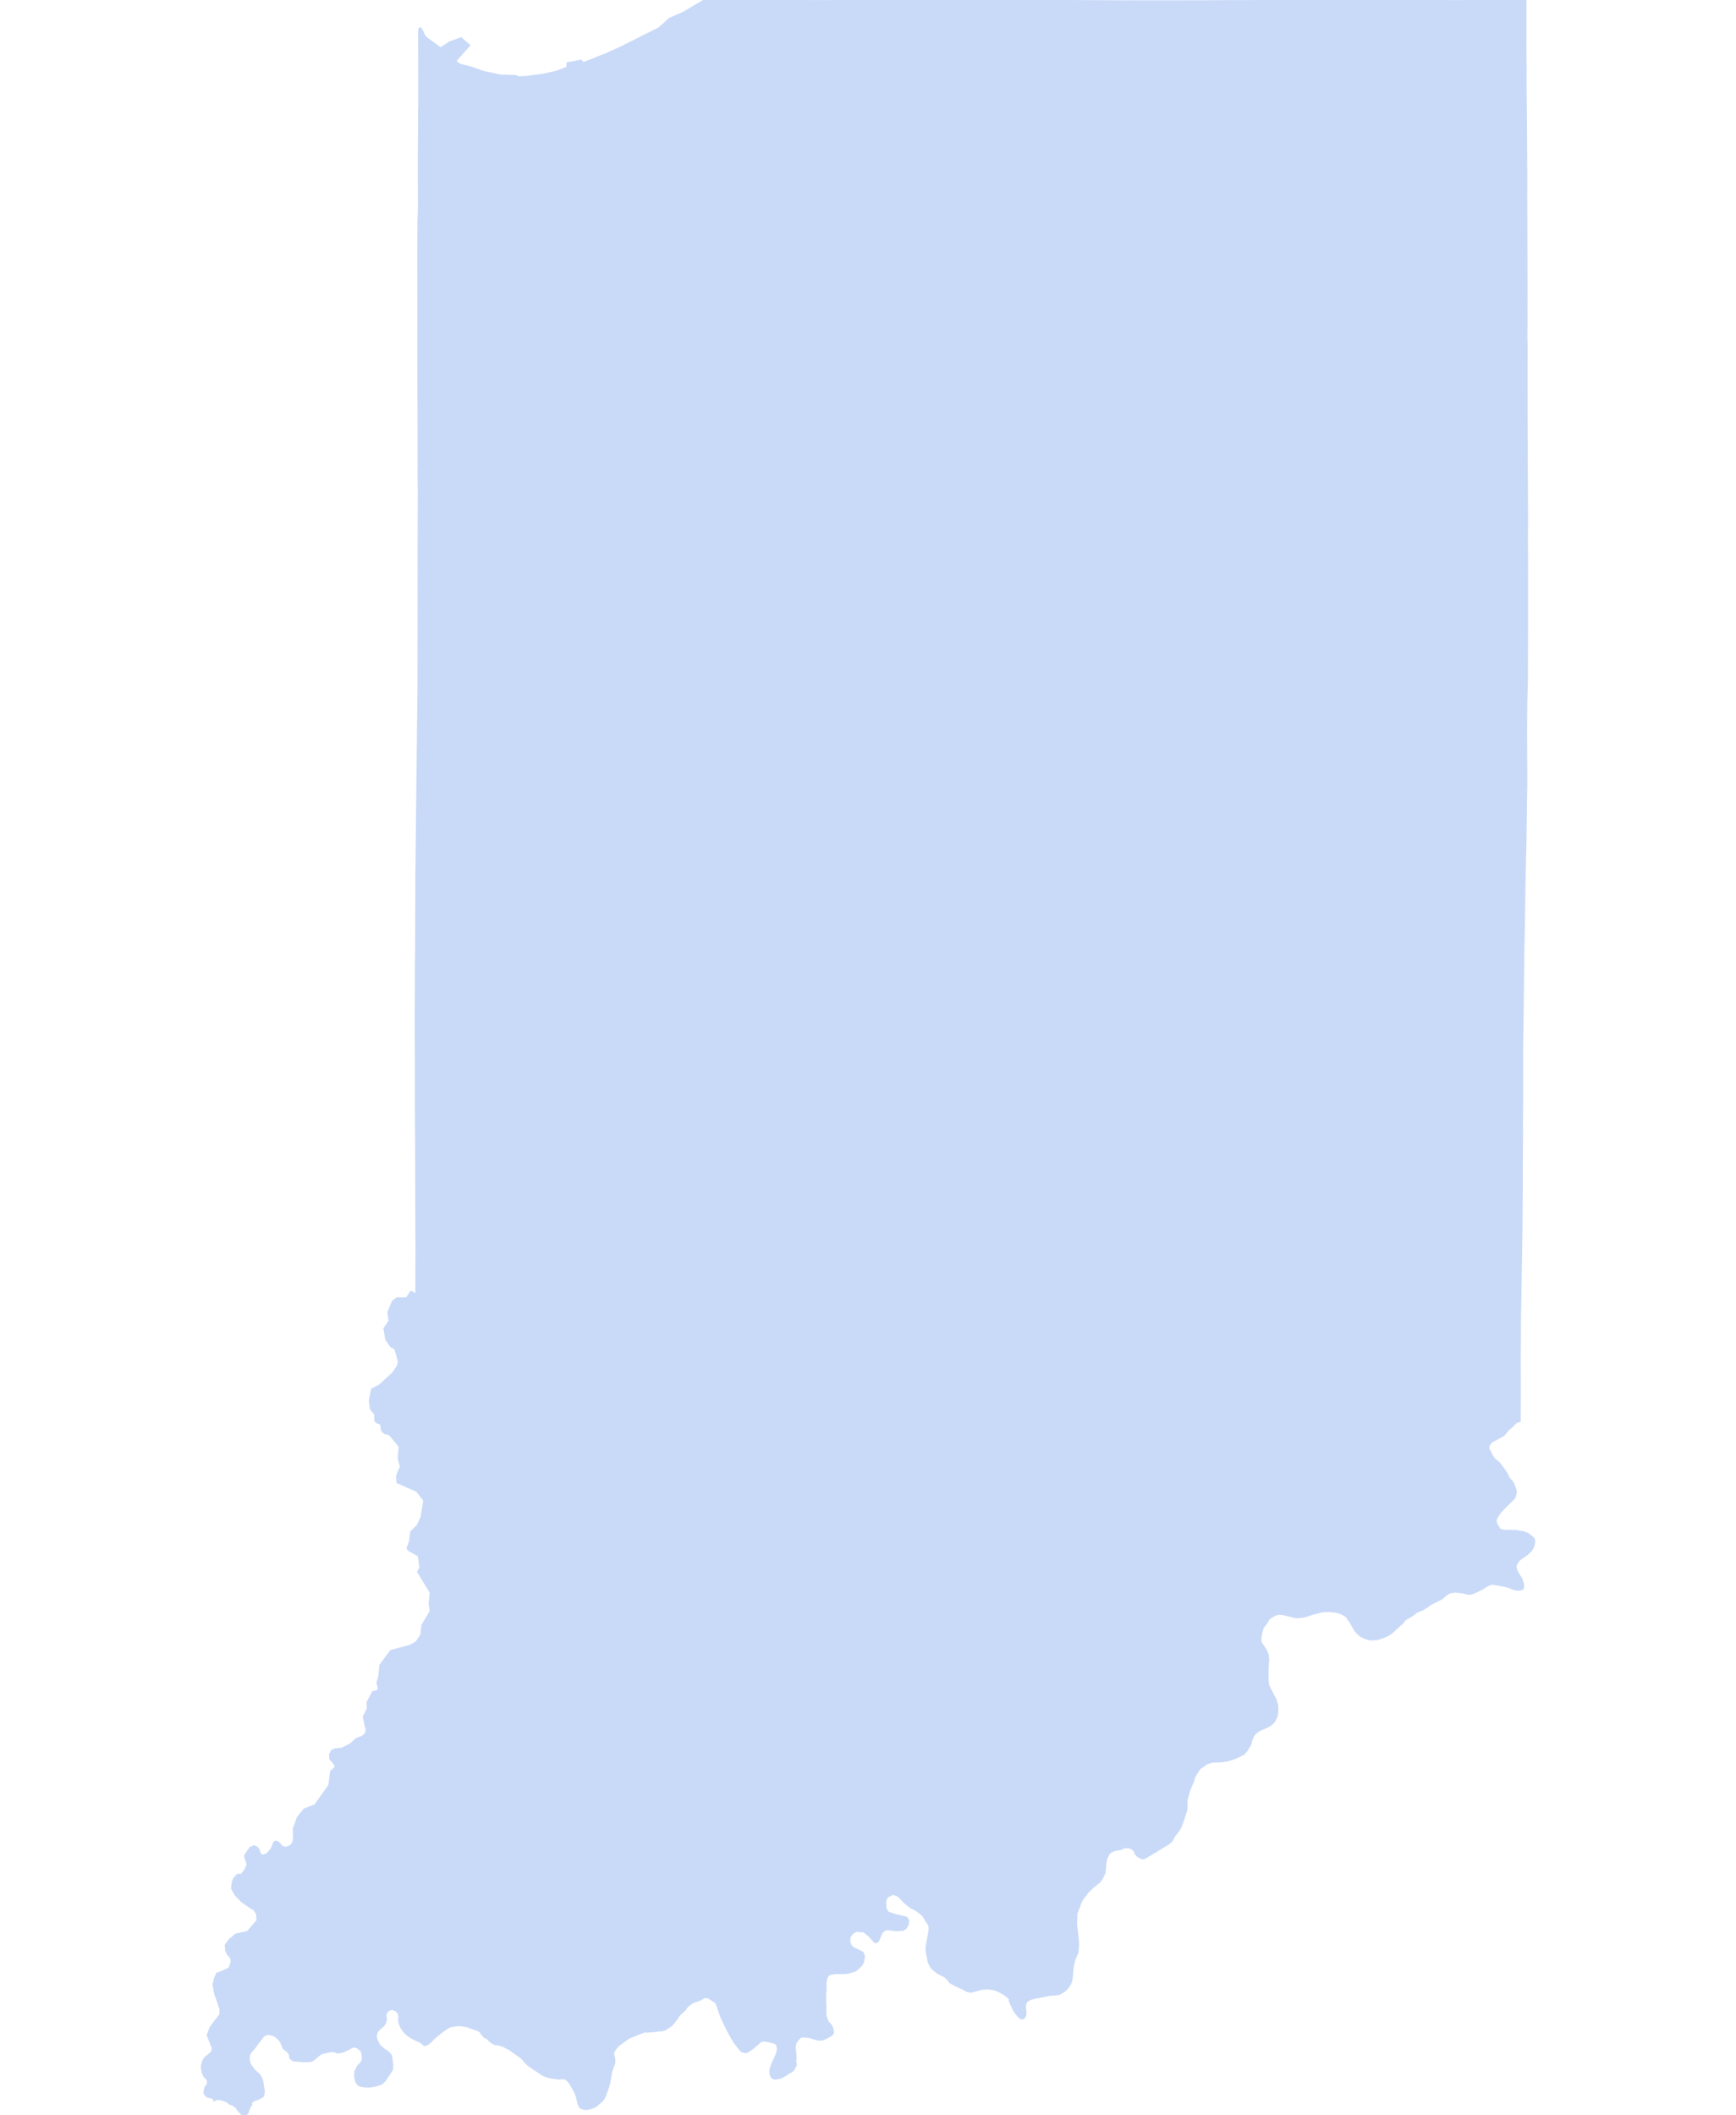 <svg width="800" height="974.4" xmlns="http://www.w3.org/2000/svg"><g transform="translate(0, 0)" id="single_state_map"><path d="M98.496,967.874L98.242,966.834L96.417,966.314L95.134,965.912L94.461,965.06L94.04,964.421L94.04,963.461L94.293,962.395L94.545,961.436L95.471,960.37L95.64,958.985L95.387,958.025L94.629,957.279L93.788,956.319L93.114,954.507L92.777,952.161L93.114,950.561L93.535,949.281L94.293,948.001L95.64,946.934L97.492,945.334L97.829,943.52L96.734,940.746L95.471,937.545L96.977,933.751L101.33,928.087L101.396,925.583L98.908,918.395L98.165,914.154L99.007,911.055L99.933,909.024L101.954,908.382L105.574,906.672L106.584,903.677L106.248,901.966L104.732,900.255L104.059,898.651L103.806,896.083L105.49,893.729L108.585,891.044L113.99,889.939L118.455,884.739L118.287,881.955L117.108,879.921L115.55,879.062L111.357,876.153L108.295,872.939L106.715,870.043L107.005,867.28L107.595,865.672L108.352,864.601L109.58,863.49L111.221,863.555L112.983,861.17L113.909,858.812L112.901,855.995L112.741,854.797L115.256,851.091L117.108,850.34L118.455,850.984L119.381,852.163L119.971,854.094L120.981,854.737L122.749,854.201L124.805,852.039L125.696,850.125L126.201,848.624L127.127,848.194L128.39,848.731L129.989,850.554L131.336,851.091L132.852,850.769L134.115,850.018L134.957,848.731L135.292,846.792L135.151,842.579L137.028,837.301L140.152,833.416L145.046,831.573L151.567,822.437L152.358,816.07L154.298,814.313L154.404,813.448L153.354,811.898L151.958,810.452L151.889,808.354L152.642,806.605L154.285,805.73L157.424,805.452L161.338,803.496L164.119,801.002L166.872,799.924L168.114,798.908L168.662,797.771L168.73,796.458L168.359,795.541L167.43,790.77L169.312,787.135L169.157,784.273L171.743,779.388L173.317,779.038L173.865,778.775L174.344,778.074L174.297,777.361L173.695,775.323L174.628,772.097L175.052,767.144L180.014,760.436L189.049,757.981L191.734,756.437L193.915,753.272L194.46,748.67L198.254,742.32L197.793,738.699L198.246,733.693L192.464,724.169L193.527,722.132L192.736,716.778L188.115,714.184L187.577,713.272L188.705,710.314L189.321,705.618L192.407,702.58L194.062,698.837L195.308,691.306L192.06,687.08L182.897,683.01L182.747,679.914L184.515,675.613L183.515,672.074L183.972,666.462L179.509,661.058L177.229,660.38L176.292,659.625L175.706,658.568L175.588,657.057L175.237,656L174.065,655.698L173.127,655.094L172.775,654.489L172.658,653.583L172.658,652.677L172.776,651.611L170.73,649.226L170.196,645.273L171.239,639.99L174.925,638.038L180.965,632.461L183.139,629.24L183.603,627.476L182.738,623.949L181.918,621.376L180.05,620.438L177.788,617.124L176.942,612.007L179.289,608.574L179.213,607.824L178.753,604.568L180.877,599.491L182.895,597.911L187.386,597.876L189.335,594.862L191.656,596.08L191.711,574.523L191.711,574.261L191.686,571.407L191.664,567.336L191.661,566.569L191.653,564.687L191.66,561.142L191.648,560.213L191.597,552.57L191.601,547.966L191.588,543.546L191.521,523.544L191.507,523.549L191.458,518.975L191.39,490.456L191.391,486.914L191.392,485.039L191.376,483.322L191.36,465.678L191.444,444.153L191.442,443.19L191.462,442.534L191.488,440.14L191.528,437.614L191.536,437.06L191.532,434.253L191.532,434.23L191.672,404.451L191.635,401.685L191.695,400.763L191.753,395.36L191.81,390.009L191.967,375.698L191.955,375.542L192.564,323.452L192.613,320.124L192.622,319.755L192.645,316.197L192.65,305.45L192.661,305.376L192.692,255.532L192.757,226.425L192.695,220.135L192.723,219.908L192.634,216.534L192.713,216.193L192.7,212.137L192.659,187.674L192.651,187.615L192.618,184.07L192.583,160.009L192.585,155.48L192.585,153.097L192.586,151.916L192.581,150.548L192.592,150.388L192.61,149.447L192.572,115.929L192.64,101.525L192.838,95.263L192.787,77.051L192.778,72.92L192.915,57.98L192.896,50.583L192.971,49.554L192.971,34.698L192.952,32.212L192.971,31.585L192.933,17.34L192.914,14.576L193.083,13.143L193.74,12.74L194.735,14.173L195.523,16.109L196.593,17.366L203.087,22.065L207.206,19.308L212.496,17.408L216.495,20.862L210.151,28.049L210.763,28.797L211.964,29.601L217.388,31.007L222.85,32.94L230.564,34.572L237.452,34.773L239.178,35.401L242.35,35.25L250.022,34.241L256.217,32.911L261.289,30.999L261.259,28.96L267.819,27.725L268.853,28.881L279.042,24.826L286.201,21.606L303.666,12.815L308.489,8.465L314.814,5.699L324.311,0.089L324.536,0.089L328.14,0.089L328.675,0.089L328.838,0.089L328.856,0.086L338.712,0.157L339.008,0.153L358.777,0.241L358.991,0.232L381.649,0.288L384.942,0.261L429.286,0.097L436.685,0.145L438.277,0.145L455.12,0L455.568,0.008L455.643,0.004L471.414,0.02L480.746,0.162L483.81,0.187L483.825,0.187L499.979,0.294L502.574,0.315L503.129,0.309L518.271,0.388L521.334,0.364L525.946,0.378L526.035,0.378L530.813,0.379L544.663,0.375L545.236,0.369L548.046,0.359L549.496,0.377L549.942,0.388L552.625,0.352L552.769,0.381L569.528,0.271L569.958,0.312L585.627,0.228L586.55,0.223L595.638,0.18L601.073,0.172L604.742,0.153L607.087,0.153L608.961,0.125L610.796,0.142L611.972,0.159L615.423,0.207L615.566,0.171L615.704,0.149L623.095,0.189L629.888,0.216L634.469,0.245L643.689,0.214L644.784,0.224L659.391,0.153L659.695,0.199L671.897,0.308L672.132,0.268L674.007,0.262L674.139,0.29L679.464,0.227L699.6,0.151L700.786,0.134L703.224,0.095L703.177,4.397L703.189,5.783L703.19,6.964L703.195,10.073L703.199,13.356L703.187,16.221L703.163,21.634L703.264,32.236L703.26,32.473L703.238,37.082L703.441,57.856L703.441,57.891L703.474,65.342L703.492,68.384L703.593,81.58L703.586,83.934L703.575,87.556L703.569,88.38L703.553,88.398L703.592,98.487L703.656,122.697L703.657,122.731L703.673,127.328L703.677,146.948L703.654,147.119L703.688,149.251L703.619,155.266L703.722,160.026L703.695,168.025L703.707,192.93L703.778,209.539L703.921,239.758L703.852,248.455L703.903,254.207L703.931,257.708L703.919,260.076L703.936,264.068L703.929,266.809L703.924,267.324L703.912,270.924L703.917,274.507L703.928,278.326L703.903,296.285L703.863,307.194L703.851,313.671L703.591,323.355L703.483,335.933L703.556,350.398L703.593,360.918L703.559,362.793L703.272,382.183L703.17,388.49L703.139,389.883L703.137,389.901L703.059,392.88L702.773,405.428L702.77,405.921L702.695,410.78L702.501,425.077L702.433,428.684L702.224,438.213L702.04,454.861L702.009,456.225L701.999,457.412L701.945,463.609L701.929,463.794L701.879,468.165L701.802,472.981L701.786,473.589L701.762,475.447L701.757,475.475L701.74,479.456L701.729,479.981L701.667,482.525L701.679,483.212L701.662,486.057L701.667,489.208L701.666,489.522L701.677,503.928L701.602,515.181L701.585,517.925L701.64,521.182L701.569,527.753L701.484,542.49L701.522,542.758L701.522,543.001L701.484,547.431L701.447,553.783L701.409,556.434L701.409,556.459L701.372,564.63L701.053,585.431L700.697,605.405L700.678,606.448L700.646,614.587L700.644,616.947L700.601,619.573L700.612,620.352L700.61,621.193L700.545,625.339L700.612,642.196L700.578,644.261L700.546,654.809L699.403,655.126L698.474,655.67L696.912,657.273L695.025,658.973L692.939,661.421L687.649,664.264L686.711,665.21L686.055,666.439L686.092,667.641L686.634,668.326L687.613,670.441L688.778,672.081L691.16,674.13L693.639,677.517L694.878,679.517L695.049,680.079L695.49,680.952L696.853,682.405L697.362,683.185L698.046,684.763L698.582,686.363L698.725,687.694L698.207,689.606L697.73,690.451L692.18,696.018L691.049,697.384L689.734,699.524L689.452,700.547L689.536,701.201L689.872,702.26L691.168,704.341L691.608,704.643L692.925,705L698.61,705.096L700.749,705.527L701.936,705.608L704.282,706.588L706.554,708.358L706.88,708.722L707.1,709.151L707.223,710.385L706.994,711.789L706.524,713.035L706.017,713.94L705.508,714.611L703.719,716.314L701.106,718.074L699.944,719.091L699.17,720.124L698.706,721.155L698.72,722.414L699.243,724.045L701.231,727.252L701.713,728.483L702.143,730.275L702.123,731.141L701.912,731.883L701.581,732.268L700.316,732.6L698.94,732.576L697.634,732.316L695.335,731.397L693.649,730.887L687.828,729.821L686.7,730.049L685.209,730.796L682.702,732.365L679.372,733.946L677.853,734.402L676.619,734.487L673.824,733.822L670.786,733.522L668.668,733.738L667.555,734.13L666.802,734.621L664.583,736.548L659.11,739.327L657.79,740.366L655.483,741.786L653.293,742.599L652.46,743.097L651.369,744.074L647.844,746.152L647.403,746.507L646.715,747.396L646.73,747.598L644.017,749.897L641.822,752.027L640.765,752.798L639.23,753.698L637.485,754.461L634.413,755.464L633.553,755.386L631.645,755.578L631.039,755.496L628.412,754.596L626.769,753.693L625.292,752.368L624.366,751.286L622,747.188L621.293,746.288L620.529,744.944L618.213,743.517L616.563,743L615.096,742.694L612.511,742.396L609.354,742.579L604.707,743.769L602.803,744.446L600.772,744.988L598.51,745.267L596.923,745.244L591.631,743.943L589.671,743.679L588.6,743.873L587.588,744.219L585.328,745.513L584.633,746.247L583.788,747.824L582.551,749.383L581.941,750.35L581.217,753.643L581.028,755.211L581.121,756.188L581.308,756.905L583.31,759.791L584.45,762.378L584.639,764.883L584.316,768.855L584.336,774.135L584.478,775.331L584.693,776.215L584.933,777.04L587.99,782.978L588.752,785.379L588.855,787.333L588.793,789.511L588.47,790.849L587.39,793.052L586.882,793.736L585.502,794.891L583.89,795.785L580.743,797.174L579.988,797.605L579.205,798.162L578.167,799.121L577.767,799.65L577.144,801.03L576.806,801.938L576.473,803.415L576.163,804.056L574.563,806.693L573.166,808.242L569.774,809.892L567.855,810.627L566.095,811.156L562.949,811.684L558.83,811.825L556.483,812.495L553.466,814.508L552.754,815.179L550.334,819.058L550.37,819.395L550.127,820.499L548.562,824.04L548.004,825.63L547.046,829.3L546.956,830.146L547.052,832.705L546.908,833.823L545.515,838.257L544.118,842.039L542.944,843.884L541.292,846.008L540.106,848.208L538.503,849.607L528.146,855.848L526.998,856.373L525.853,856.206L523.958,855.082L522.925,853.863L523.075,853.385L523.038,853.194L521.649,851.831L520.223,851.281L518.233,851.257L517.764,851.424L517.389,851.711L516.169,852.118L513.616,852.596L512.19,853.17L511.139,854.078L510.106,856.158L509.506,858.716L509.525,860.197L509.206,862.921L508.117,865.191L506.996,866.883L503.782,869.563L501.586,871.617L498.865,875.175L498.32,876.178L496.237,881.693L496.106,886.728L496.913,893.647L497.025,896.223L496.725,899.586L495.411,902.637L494.946,904.282L494.694,905.385L494.432,907.204L494.21,910.334L493.871,912.465L493.679,913.289L493.111,914.533L492.207,915.759L491.382,916.685L490.472,917.512L488.223,918.785L486.94,919.021L483.613,919.273L479.755,920.103L477.401,920.471L475.237,921.046L473.576,921.873L473.02,922.478L472.543,923.737L472.493,924.591L472.848,927.173L472.666,928.545L472.355,929.239L471.947,929.799L471.165,930.116L470.629,930.059L470.019,929.795L468.996,928.795L467.528,926.948L466.941,925.927L465.668,923.169L465.054,921.706L465.229,921.204L464.964,920.847L464.093,919.919L462.687,918.899L461.141,917.994L458.815,916.925L456.929,916.481L455.172,916.307L452.639,916.436L447.713,917.768L446.798,917.758L445.523,917.427L443.281,916.205L440.37,914.91L437.755,913.469L436.789,912.193L435.374,910.757L432.199,909.202L430.079,907.56L429.024,906.51L428.946,906.384L427.768,904.05L426.804,898.838L426.816,896.643L428.211,889.105L428.102,887.252L425.105,882.437L422.03,880.093L419.594,878.891L416.653,876.496L413.851,873.529L411.479,872.709L408.959,874.009L408.143,875.802L408.278,879.256L409.346,880.974L412.746,882.073L417.942,883.328L418.818,884.975L418.409,886.976L417.481,888.445L416.214,889.312L412.964,889.499L408.674,888.981L407.838,889.304L406.442,890.412L404.753,894.43L403.732,895.001L403.091,894.904L400.522,892.067L398.084,890.057L394.697,889.794L393.323,890.436L392.172,891.689L391.64,892.844L391.615,894.67L392.058,896.007L393.008,897.145L397.653,899.444L398.395,901.381L397.889,904.115L396.866,905.723L394.247,908.091L390.548,909.109L388.954,909.262L385.265,909.219L383.067,909.531L382.03,909.964L381.633,910.296L381.178,910.99L380.588,913.479L380.698,915.688L380.647,917.049L380.457,918.419L380.424,920.505L380.604,924.447L380.55,927.686L380.802,929.128L381.427,930.969L381.788,931.597L382.912,932.751L383.512,933.812L383.953,935.252L384.032,936.613L383.805,937.063L383.209,937.708L381.664,938.649L379.967,939.492L378.864,939.876L377.632,939.908L376.171,939.677L372.84,938.649L370.2,938.415L369.032,938.62L368.65,938.888L367.234,940.522L366.797,941.313L366.535,942.315L366.489,943.631L366.854,947.595L366.823,948.578L366.621,949.925L366.98,950.704L367.01,951.016L366.862,951.677L365.639,953.843L364.787,954.524L363.651,955.13L361.671,956.459L360.075,957.272L359.325,957.54L357.493,957.847L356.651,957.797L356.129,957.59L355.571,957.201L354.939,955.877L354.778,954.157L355.015,952.776L355.551,951.203L357.362,947.242L358.107,945.156L358.241,944.349L358.222,943.358L357.965,942.368L357.671,941.871L357.106,941.396L355.079,940.815L352.799,940.376L351.318,940.351L350.363,940.809L349.241,941.892L346.272,944.31L344.71,945.331L344.274,945.557L343.563,945.67L341.834,945.267L341.223,944.733L338.169,940.854L335.53,936.187L332.726,930.473L331.215,926.588L330.736,924.869L329.912,922.745L326.923,920.799L326.106,920.388L325.204,920.265L324.562,920.373L322.372,921.609L319.77,922.497L318.47,923.147L317.105,924.289L316.408,925.051L315.761,926.008L314.731,927.081L313.705,927.854L313.025,928.604L311.689,930.614L309.75,932.939L308.865,933.685L306.575,935.199L304.995,935.605L303.943,935.609L301.826,935.943L298.044,936.217L297.245,936.104L295.384,936.737L290.816,938.594L289.499,939.243L285.158,942.353L283.506,944.328L282.971,945.402L282.757,946.331L282.822,946.876L283.15,947.72L283.289,948.692L283.356,949.855L283.205,950.866L282.19,953.493L281.779,954.934L281.037,959.304L280.581,961.167L279.163,965.2L278.704,966.249L278.16,967.229L276.908,968.59L274.425,970.585L272.686,971.337L270.578,971.843L269.058,971.763L267.5,971.242L267.106,970.87L266.446,969.54L265.629,965.964L264.794,963.847L262.629,959.996L261.617,958.692L260.971,958.148L260.494,957.897L259.374,957.635L257.641,957.859L253.479,957.285L251.569,956.707L249.969,956.015L243.53,951.691L242.089,950.378L240.782,948.712L239.942,947.978L234.695,944.291L231.371,942.556L229.17,941.958L228.719,941.97L228.488,942.122L226.698,941.266L225.257,940.086L224.864,939.579L224.191,939.035L223.563,938.925L223.191,938.605L221.557,936.778L221.485,936.652L221.611,936.378L221.536,936.298L220.071,935.453L216.146,934.113L215.87,933.865L212.876,933.271L211.011,933.26L209.446,933.407L207.395,933.827L206.894,934.059L204.068,935.906L200.158,939.112L199.395,939.953L197.383,941.742L196.191,942.32L195.438,942.393L193.789,940.92L191.678,940.044L188.981,938.529L187.972,937.875L186.458,936.512L185.233,934.897L184.759,934.113L184.077,932.628L183.654,930.872L183.817,929.016L183.573,927.802L182.973,926.897L182.372,926.445L181.471,925.969L180.739,925.826L180.157,925.873L179.444,926.111L178.562,926.659L178.112,927.516L177.849,928.421L177.849,929.301L178.168,929.897L177.661,932.11L176.798,933.31L175.17,934.753L174.02,935.965L173.393,937.566L173.495,938.819L173.9,940.082L174.456,941.365L175.023,942.275L177.236,944.208L178.459,944.939L179.369,945.73L180.408,946.967L181,951.342L180.943,953.198L180.422,954.231L177.589,958.502L176.496,959.65L175.938,960.093L174.133,960.782L172.108,961.272L170.221,961.537L168.473,961.504L166.343,961.167L165.24,960.77L164.651,960.151L163.966,959.06L163.684,958.039L163.457,956.663L163.507,954.403L164.677,952.019L165.092,951.433L165.901,950.699L166.408,950.069L166.797,949.349L167.038,948.333L167.029,947.351L166.624,945.464L166.351,944.923L165.417,944.041L164.615,943.462L163.75,943.142L163.059,943.089L162.249,943.333L159.888,944.569L158.056,945.372L156.687,945.688L155.624,945.81L153.81,945.266L152.525,945.194L148.375,946.084L146.734,947.189L146.357,947.597L144.362,949.21L143.843,949.496L143,949.696L142.196,949.801L139.788,949.821L135.553,949.506L134.933,949.314L134.141,948.732L133.561,948.125L133.482,947.871L133.467,946.85L132.904,945.812L132.736,945.55L130.549,943.767L130.268,943.26L129.45,941.101L128.988,940.34L127.678,938.926L126.78,938.204L125.654,937.679L123.937,937.277L122.888,937.376L121.625,938L118.443,942.046L117.313,943.701L116.494,944.559L115.621,945.684L115.324,946.109L115.004,946.854L114.86,947.884L114.825,948.875L115.016,949.856L115.368,950.9L115.725,951.545L117.4,953.739L119.729,955.9L120.596,957.374L121.065,958.754L121.81,963.47L121.662,964.714L121.246,965.878L120.443,966.464L118.932,967.184L117.355,967.725L116.414,968.242L115.967,968.825L116.012,969.631L115.794,970.135L115.28,970.56L114.171,973.566L113.804,973.988L113.404,974.257L112.654,974.4L111.258,974.048L109.337,971.998L109.048,971.335L108.188,970.538L106.692,969.637L106.167,969.541L105.414,969.103L105.051,968.697L104.3,968.242L102.873,967.655L100.914,967.231L99.811,967.355Z" class="state" fill="#C9DAF8" stroke="#C9DAF8" stroke-width="0.5"></path></g></svg>